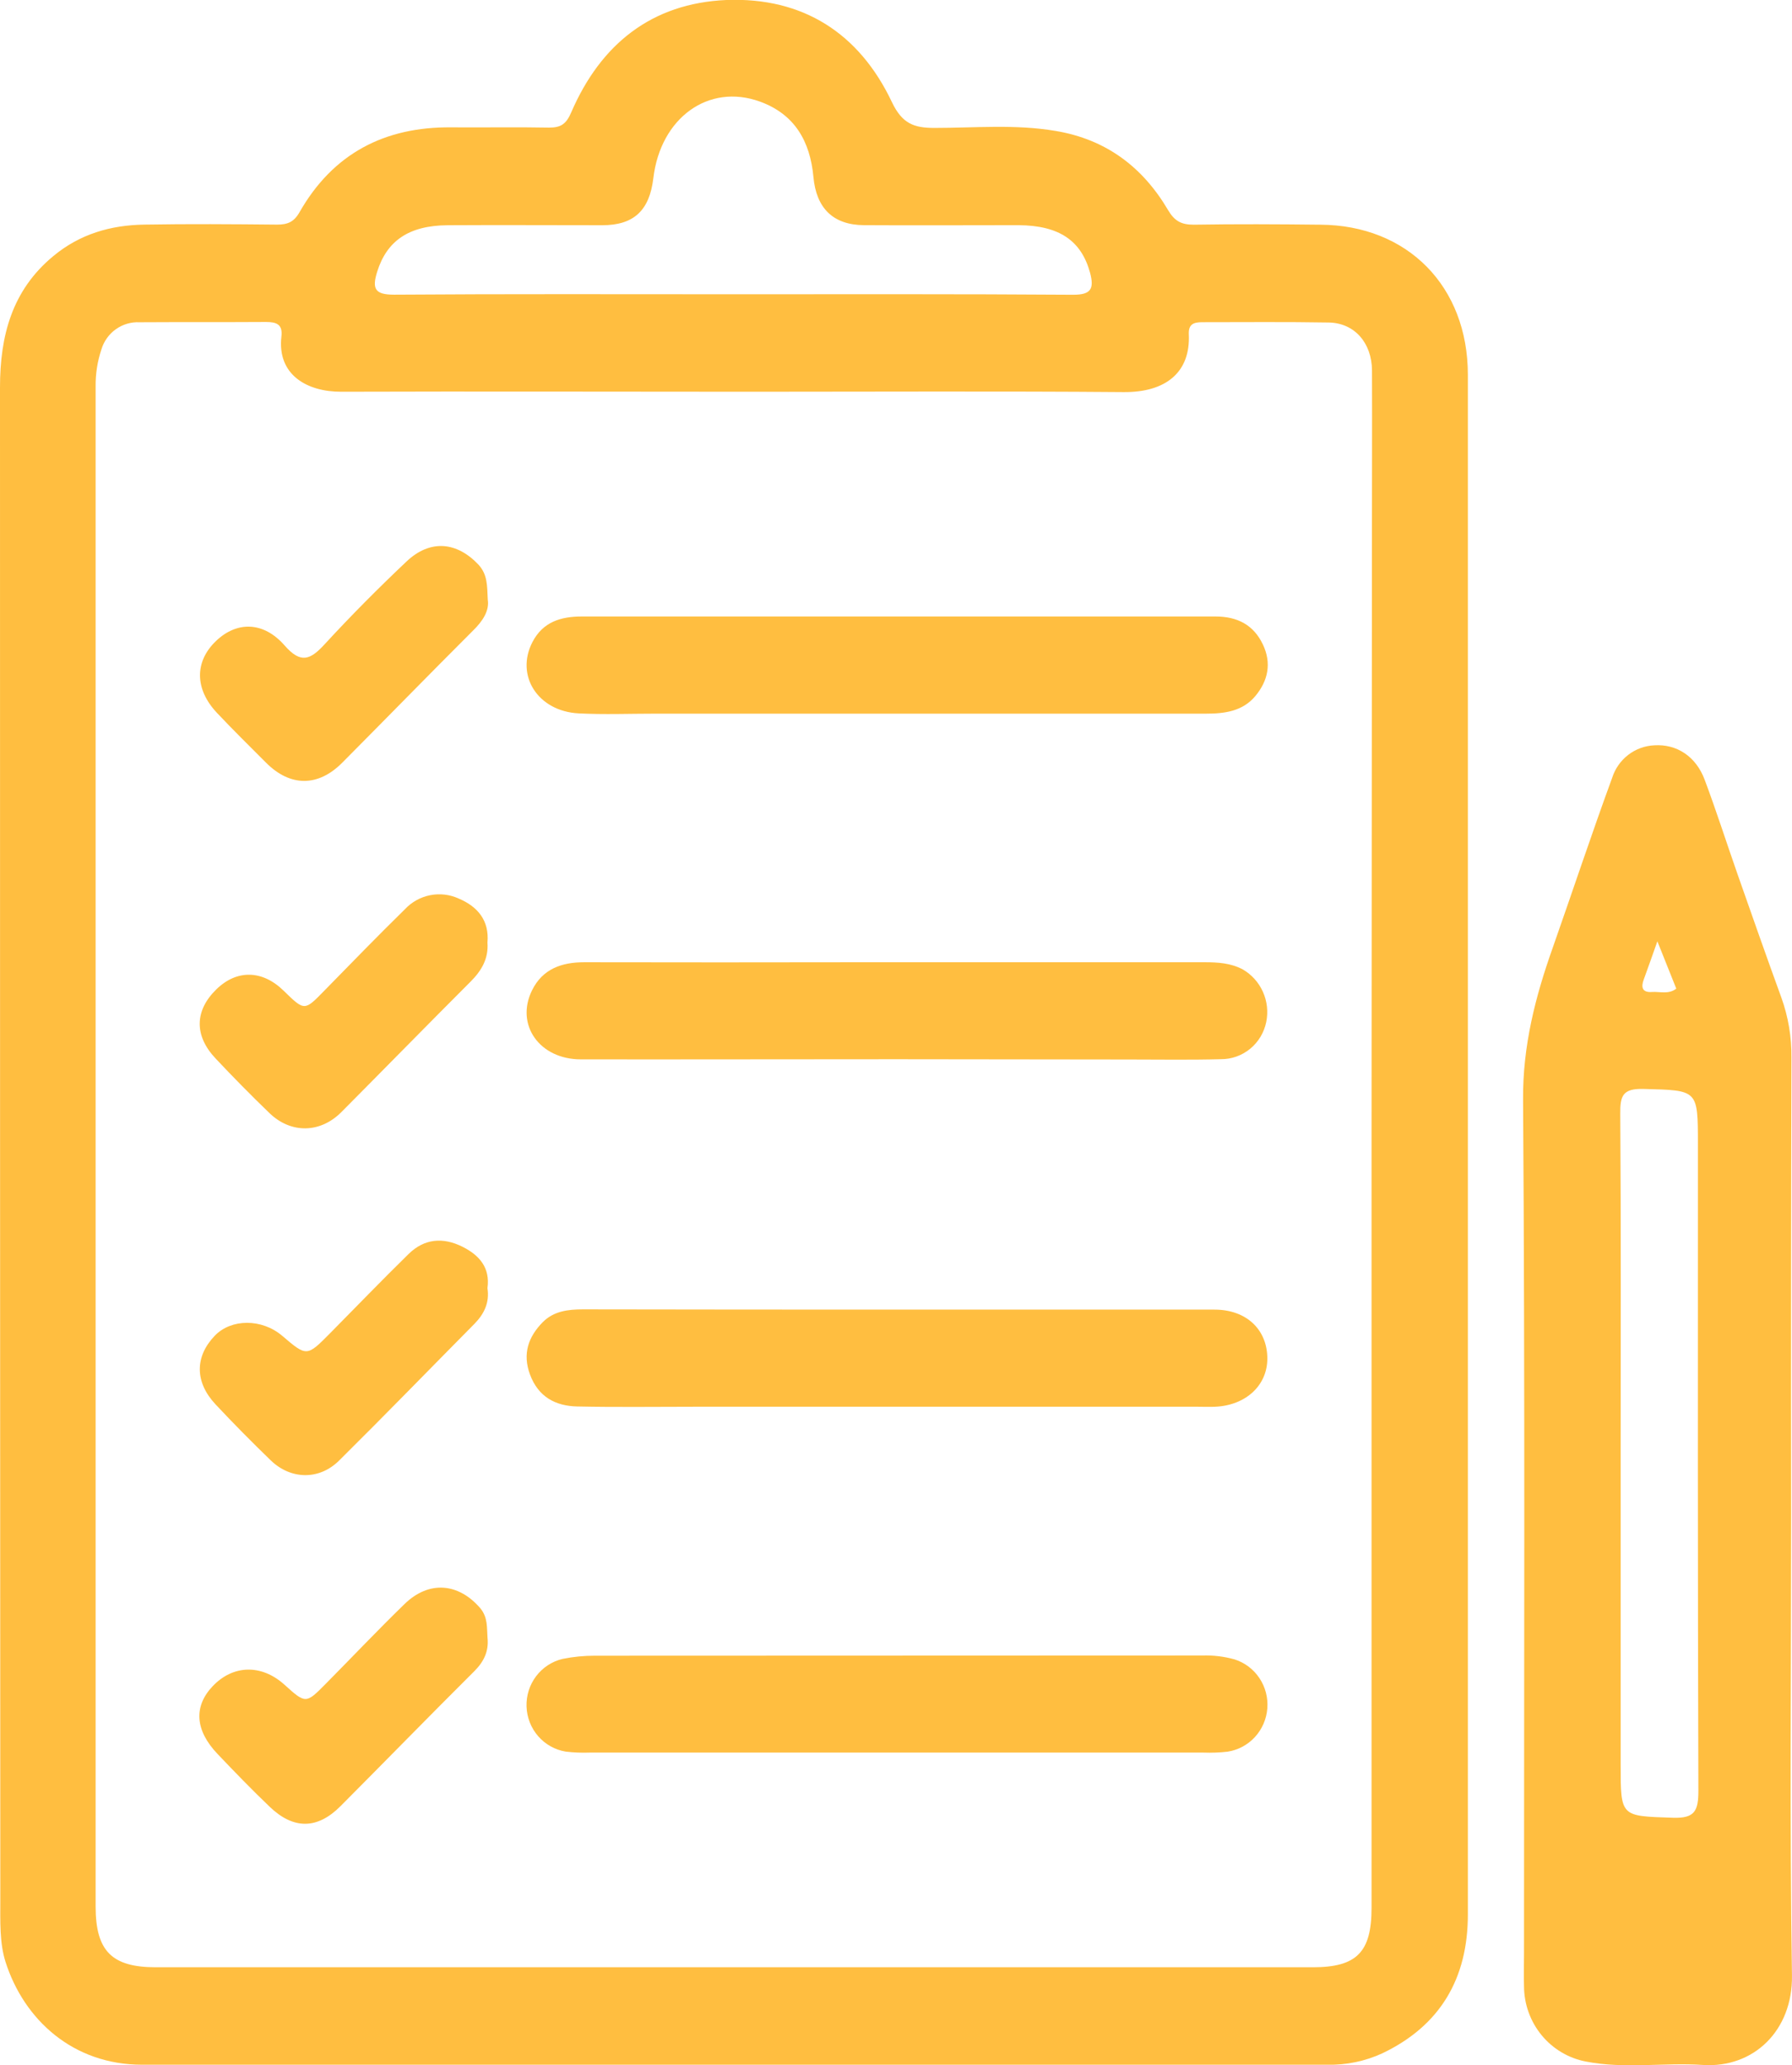 <svg width="92" height="106" viewBox="0 0 92 106" fill="none" xmlns="http://www.w3.org/2000/svg">
<g clip-path="url(#clip0_457_446)">
<path d="M67.775 11.532C65.608 11.508 63.444 11.496 61.283 11.532C60.65 11.532 60.303 11.351 59.965 10.778C58.66 8.564 56.777 7.153 54.205 6.722C52.126 6.367 50.044 6.566 47.967 6.566C46.914 6.566 46.317 6.339 45.795 5.252C44.116 1.699 41.215 -0.152 37.289 -0C33.454 0.168 30.837 2.266 29.324 5.773C29.065 6.373 28.792 6.55 28.187 6.55C26.513 6.516 24.829 6.55 23.155 6.536C19.755 6.507 17.102 7.869 15.379 10.889C15.088 11.399 14.761 11.528 14.223 11.528C11.949 11.505 9.675 11.489 7.4 11.528C5.688 11.555 4.105 12.008 2.74 13.141C0.611 14.899 0 17.24 0 19.884C0 45.775 0.005 71.665 0.016 97.553C0.016 98.605 -0.027 99.717 0.284 100.694C1.233 103.659 3.743 105.97 7.295 105.97C27.581 105.97 47.863 105.97 68.142 105.97C69.113 105.992 70.076 105.793 70.96 105.388C73.949 103.965 75.359 101.536 75.359 98.26V58.746C75.359 45.577 75.359 32.407 75.359 19.236C75.359 14.704 72.27 11.555 67.775 11.532ZM19.363 13.95C19.858 12.364 20.984 11.573 22.983 11.56C25.626 11.544 28.27 11.56 30.916 11.56C32.543 11.56 33.345 10.801 33.542 9.144C33.911 6.045 36.376 4.264 39.006 5.211C40.797 5.857 41.591 7.25 41.761 9.083C41.907 10.683 42.769 11.546 44.358 11.557C47.004 11.573 49.648 11.557 52.291 11.557C54.395 11.571 55.515 12.364 55.962 13.995C56.186 14.836 56.003 15.128 55.096 15.128C49.249 15.087 43.4 15.103 37.553 15.103C31.78 15.103 26.007 15.083 20.234 15.124C19.251 15.124 19.09 14.829 19.363 13.95ZM70.434 27.728L70.414 58.637V97.927C70.414 100.193 69.653 100.968 67.401 100.968H8C5.74 100.968 4.909 100.134 4.909 97.843V19.82C4.903 19.181 5.003 18.544 5.205 17.938C5.331 17.517 5.592 17.151 5.947 16.898C6.301 16.645 6.73 16.519 7.163 16.54C9.326 16.526 11.49 16.54 13.655 16.526C14.201 16.526 14.521 16.648 14.447 17.274C14.223 19.231 15.752 20.11 17.518 20.106C24.529 20.083 31.54 20.106 38.56 20.106C44.936 20.106 51.32 20.072 57.688 20.124C59.86 20.142 61.124 19.102 61.033 17.158C61.008 16.633 61.286 16.537 61.727 16.537C63.889 16.537 66.054 16.515 68.218 16.553C69.537 16.576 70.43 17.596 70.437 19.016C70.448 21.914 70.434 24.821 70.434 27.728Z" fill="#FFBE40"/>
<path d="M91.955 77.828C91.945 69.973 91.95 62.124 91.971 54.28C91.984 53.226 91.807 52.178 91.449 51.187C90.691 49.108 89.959 47.016 89.224 44.925C88.651 43.294 88.125 41.644 87.519 40.026C87.071 38.821 86.084 38.182 84.938 38.252C84.449 38.273 83.979 38.444 83.59 38.744C83.201 39.044 82.913 39.458 82.764 39.929C81.705 42.822 80.736 45.741 79.715 48.645C78.82 51.167 78.175 53.673 78.193 56.437C78.296 71.042 78.242 85.649 78.242 100.256C78.242 100.821 78.224 101.389 78.242 101.953C78.248 102.867 78.567 103.751 79.144 104.453C79.722 105.156 80.523 105.634 81.41 105.805C83.4 106.197 85.425 105.848 87.429 105.982C90.039 106.15 92.04 104.208 91.998 101.392C91.875 93.529 91.955 85.679 91.955 77.828ZM84.391 50.267C84.615 49.647 84.839 49.026 85.088 48.312C85.428 49.164 85.732 49.921 86.059 50.741C85.663 51.051 85.215 50.884 84.81 50.913C84.306 50.95 84.241 50.664 84.391 50.267ZM84.378 55.889C87.169 55.964 87.169 55.907 87.169 58.719C87.169 69.778 87.156 80.839 87.194 91.898C87.194 92.945 87.01 93.335 85.876 93.294C83.205 93.203 83.203 93.269 83.203 90.575V74.488C83.203 68.713 83.223 62.933 83.183 57.162C83.171 56.233 83.319 55.862 84.367 55.889H84.378Z" fill="#FFBE40"/>
<path d="M62.403 31.641H46.082C40.678 31.641 35.274 31.641 29.87 31.641C28.785 31.641 27.874 31.922 27.339 32.946C26.443 34.67 27.612 36.508 29.714 36.614C31.017 36.68 32.322 36.628 33.627 36.628H61.91C62.87 36.628 63.797 36.508 64.451 35.721C65.105 34.935 65.288 34.036 64.84 33.087C64.361 32.069 63.522 31.641 62.403 31.641Z" fill="#FFBE40"/>
<path d="M46.032 54.364L57.977 54.378C59.544 54.378 61.111 54.405 62.678 54.362C63.225 54.366 63.756 54.177 64.181 53.829C64.606 53.481 64.898 52.994 65.008 52.452C65.114 51.931 65.055 51.39 64.838 50.906C64.622 50.422 64.26 50.019 63.804 49.755C63.195 49.429 62.523 49.386 61.852 49.386H43.969C39.311 49.395 34.653 49.395 29.996 49.386C28.839 49.386 27.851 49.726 27.31 50.836C26.45 52.599 27.699 54.371 29.823 54.371C35.225 54.378 40.629 54.364 46.032 54.364Z" fill="#FFBE40"/>
<path d="M27.207 70.539C27.632 71.692 28.514 72.161 29.633 72.186C31.648 72.229 33.663 72.2 35.677 72.2H61.496C61.796 72.2 62.094 72.213 62.391 72.2C63.958 72.127 65.064 71.108 65.064 69.728C65.064 68.248 63.999 67.215 62.353 67.215H46.032C40.66 67.215 35.292 67.211 29.929 67.202C29.161 67.202 28.427 67.29 27.86 67.863C27.124 68.613 26.817 69.479 27.207 70.539Z" fill="#FFBE40"/>
<path d="M63.383 85.167C62.844 85.016 62.285 84.949 61.727 84.967C51.333 84.967 40.938 84.971 30.544 84.978C29.986 84.976 29.429 85.031 28.881 85.142C28.341 85.27 27.861 85.584 27.524 86.03C27.186 86.476 27.013 87.027 27.032 87.589C27.051 88.15 27.262 88.687 27.629 89.109C27.996 89.53 28.497 89.81 29.044 89.9C29.451 89.948 29.862 89.965 30.271 89.95H45.918C51.21 89.95 56.5 89.95 61.789 89.95C62.199 89.965 62.609 89.95 63.016 89.904C63.555 89.823 64.051 89.559 64.423 89.156C64.795 88.753 65.021 88.233 65.063 87.683C65.106 87.133 64.963 86.585 64.658 86.128C64.353 85.671 63.903 85.332 63.383 85.167Z" fill="#FFBE40"/>
<path d="M23.553 46.119C23.092 45.907 22.576 45.846 22.079 45.946C21.581 46.045 21.127 46.3 20.78 46.674C19.392 48.033 18.038 49.429 16.677 50.818C15.629 51.89 15.649 51.91 14.559 50.845C13.469 49.78 12.157 49.753 11.11 50.775C9.99 51.865 9.957 53.154 11.076 54.334C11.972 55.286 12.894 56.224 13.836 57.13C14.942 58.195 16.446 58.164 17.527 57.076C19.741 54.849 21.937 52.603 24.158 50.383C24.715 49.824 25.087 49.214 25.026 48.378C25.127 47.245 24.523 46.529 23.553 46.119Z" fill="#FFBE40"/>
<path d="M23.753 63.993C22.745 63.486 21.787 63.567 20.977 64.36C19.616 65.693 18.291 67.066 16.948 68.425C15.75 69.635 15.75 69.635 14.485 68.556C13.442 67.671 11.871 67.673 11.025 68.556C9.999 69.628 9.993 70.929 11.063 72.075C11.983 73.058 12.934 74.017 13.901 74.953C14.924 75.941 16.379 75.977 17.4 74.971C19.744 72.651 22.038 70.287 24.355 67.947C24.85 67.442 25.141 66.862 25.026 66.114C25.17 65.074 24.623 64.431 23.753 63.993Z" fill="#FFBE40"/>
<path d="M24.666 82.55C23.547 81.24 22.027 81.104 20.771 82.323C19.403 83.653 18.085 85.042 16.742 86.401C15.701 87.455 15.701 87.455 14.595 86.458C13.427 85.409 11.969 85.436 10.919 86.542C9.932 87.58 10.011 88.808 11.17 90.022C12.05 90.947 12.936 91.862 13.856 92.741C15.079 93.906 16.299 93.887 17.478 92.702C19.777 90.396 22.049 88.062 24.357 85.767C24.847 85.275 25.1 84.741 25.029 84.061C24.991 83.54 25.053 83.028 24.666 82.55Z" fill="#FFBE40"/>
<path d="M24.583 29.001C23.464 27.8 22.083 27.665 20.863 28.825C19.426 30.184 18.02 31.596 16.677 33.055C15.94 33.859 15.45 34.09 14.611 33.127C13.523 31.883 12.148 31.881 11.087 32.901C9.984 33.956 9.99 35.366 11.136 36.585C11.958 37.457 12.813 38.298 13.659 39.145C14.897 40.387 16.33 40.394 17.57 39.145C19.808 36.895 22.031 34.614 24.285 32.364C24.798 31.865 25.129 31.333 25.042 30.778C25.009 30.035 25.024 29.5 24.583 29.001Z" fill="#FFBE40"/>
</g>
<defs>
<clipPath id="clip0_457_446">
<rect width="92" height="106" fill="white"/>
</clipPath>
</defs>
</svg>
